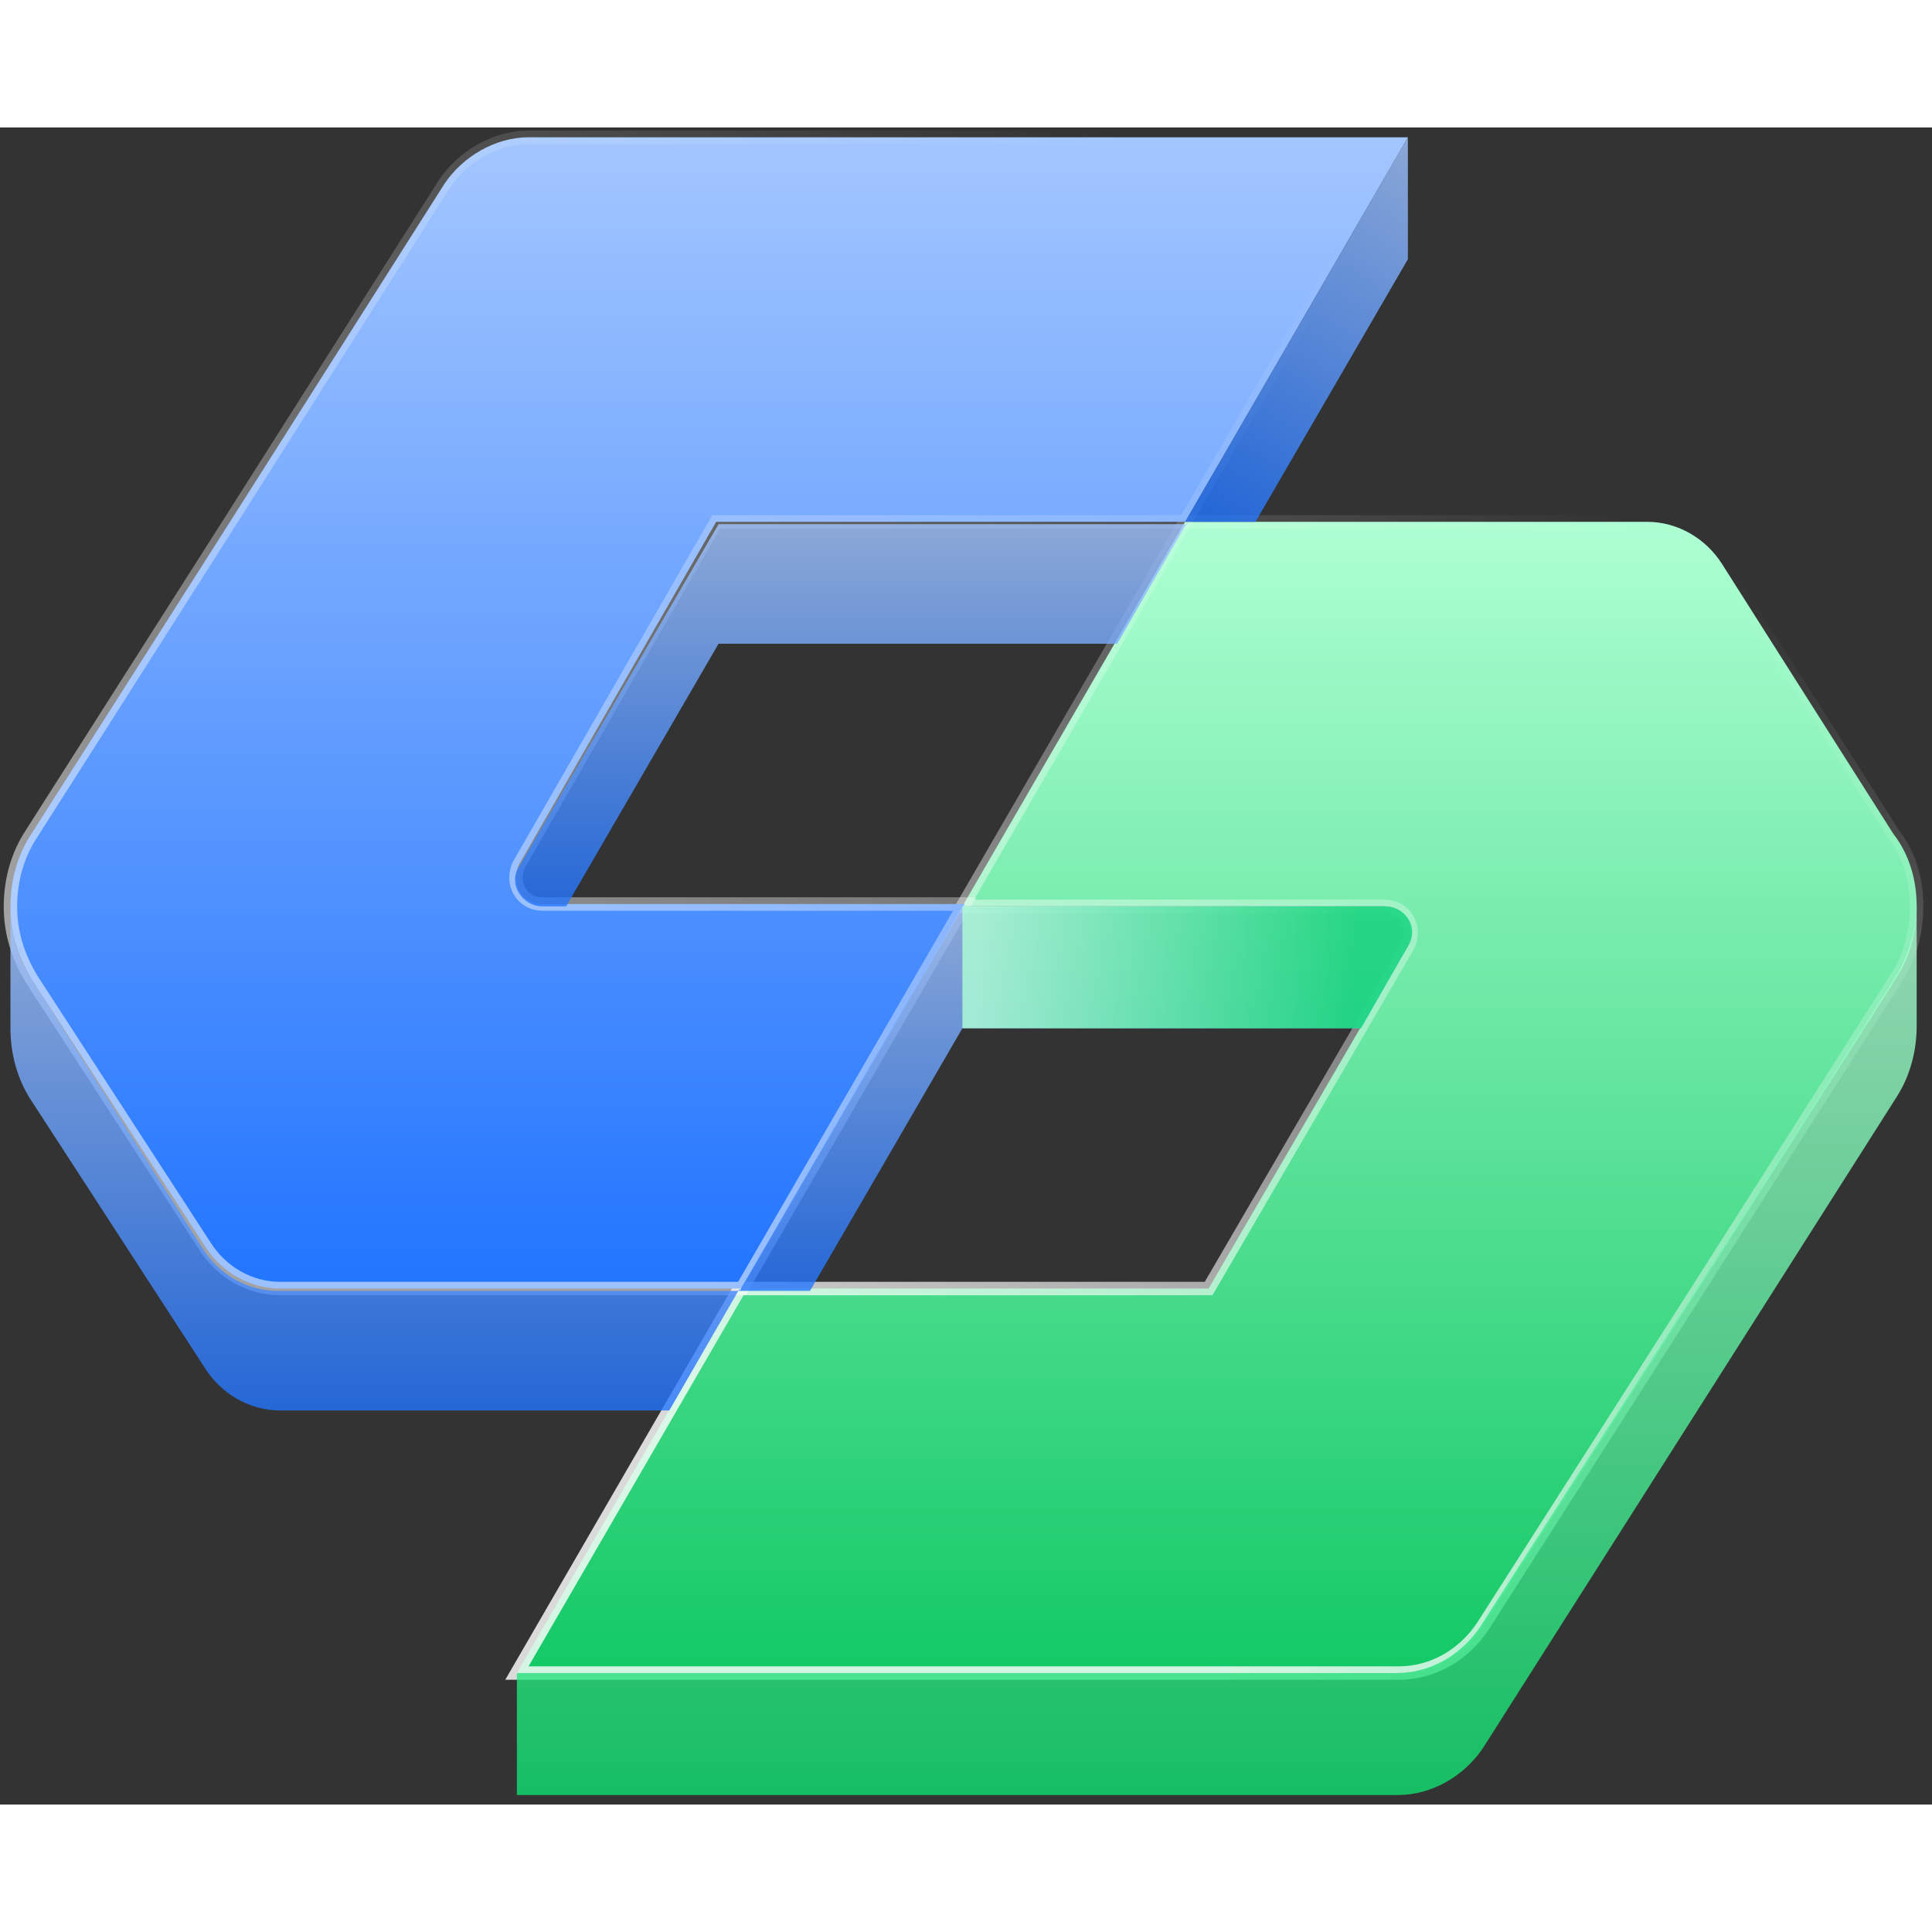 <svg xmlns="http://www.w3.org/2000/svg" width="24" height="24" fill="none" viewBox="0 0 144 125" preserveAspectRatio="xMidYMid meet"><rect x="0" y="0" width="144" height="125" fill="#333333" stroke="none"/><path fill="url(#a)" stroke="url(#b)" d="M142.858 58.054c0 1.922-.524 3.845-1.572 5.418l-14.68 23.068-16.078 25.165c-1.398 2.097-3.67 3.496-6.292 3.496h-65.71L55.13 86.54h34.952l14.855-25.515c.699-1.398-.175-2.97-1.748-2.97H71.731l16.602-28.661h34.428c2.272 0 4.369 1.223 5.592 3.145l12.758 20.098c1.223 1.572 1.747 3.495 1.747 5.417Z"/><path fill="url(#c)" stroke="url(#d)" d="M38.702 54.909c-.7 1.398.174 2.97 1.747 2.97h31.457L55.304 86.54H20.876c-2.272 0-4.369-1.223-5.592-3.146L2.352 63.473C1.303 61.724.779 59.977.779 58.054s.524-3.844 1.573-5.417l14.68-23.068 16.077-25.34C34.507 2.13 36.954.732 39.401.732h65.535l-16.603 28.66H53.382z"/><path fill="url(#e)" d="M142.858 57.88v9.087c0 1.922-.524 3.844-1.572 5.417l-30.758 48.409c-1.398 2.097-3.845 3.495-6.292 3.495h-65.71V115.2h65.536c2.621 0 4.893-1.398 6.291-3.495l16.253-25.34 14.68-23.068c1.048-1.748 1.572-3.67 1.572-5.418" opacity=".8"/><path fill="url(#f)" d="m104.935 61.025-3.495 6.117H71.731l-11.36 19.573H55.13l16.602-28.66h31.457c1.573 0 2.621 1.572 1.747 2.97" opacity=".8"/><path fill="url(#g)" d="m101.44 67.142 3.495-6.117c.874-1.398-.174-2.97-1.747-2.97H71.731v9.087z" opacity=".8"/><path fill="url(#h)" d="M104.936.733v9.088l-11.36 19.573h-5.242z" opacity=".8"/><path fill="url(#i)" d="m88.508 29.394-5.243 9.087h-29.71L42.197 58.054H40.45c-1.573 0-2.622-1.748-1.748-2.97l14.855-25.516h34.951z" opacity=".8"/><path fill="url(#j)" d="m55.13 86.54-5.244 9.087h-29.01c-2.272 0-4.369-1.223-5.592-3.145L2.352 72.559C1.303 70.986.779 69.064.779 67.142v-9.088c0 1.923.524 3.845 1.573 5.418l12.757 20.097c1.223 1.922 3.32 3.146 5.592 3.146H55.13z" opacity=".8"/><defs><linearGradient id="a" x1="90.693" x2="90.693" y1="29.394" y2="115.201" gradientUnits="userSpaceOnUse"><stop stop-color="#AEFFD3"/><stop offset="1" stop-color="#13C966"/></linearGradient><linearGradient id="b" x1="132.493" x2="90.803" y1="35.066" y2="115.258" gradientUnits="userSpaceOnUse"><stop stop-color="#fff" stop-opacity="0"/><stop offset="1" stop-color="#fff" stop-opacity=".82"/></linearGradient><linearGradient id="c" x1="52.857" x2="52.857" y1=".733" y2="86.54" gradientUnits="userSpaceOnUse"><stop stop-color="#A3C6FF"/><stop offset="1" stop-color="#2275FF"/></linearGradient><linearGradient id="d" x1="94.587" x2="52.857" y1="6.405" y2="86.54" gradientUnits="userSpaceOnUse"><stop stop-color="#fff" stop-opacity="0"/><stop offset="1" stop-color="#fff" stop-opacity=".55"/></linearGradient><linearGradient id="e" x1="90.693" x2="90.693" y1="57.879" y2="124.288" gradientUnits="userSpaceOnUse"><stop stop-color="#AEFFD3"/><stop offset="1" stop-color="#0FE270"/></linearGradient><linearGradient id="f" x1="80.191" x2="80.191" y1="58.054" y2="86.715" gradientUnits="userSpaceOnUse"><stop stop-color="#A3C6FF"/><stop offset="1" stop-color="#2275FF"/></linearGradient><linearGradient id="g" x1="72.889" x2="100.968" y1="67.142" y2="67.142" gradientUnits="userSpaceOnUse"><stop stop-color="#AEFFD3"/><stop offset="1" stop-color="#0FE270"/></linearGradient><linearGradient id="h" x1="105.825" x2="89.13" y1=".733" y2="27.995" gradientUnits="userSpaceOnUse"><stop stop-color="#A3C6FF"/><stop offset="1" stop-color="#2275FF"/></linearGradient><linearGradient id="i" x1="63.446" x2="63.446" y1="29.394" y2="58.054" gradientUnits="userSpaceOnUse"><stop stop-color="#A3C6FF"/><stop offset="1" stop-color="#2275FF"/></linearGradient><linearGradient id="j" x1="27.954" x2="27.954" y1="58.054" y2="95.627" gradientUnits="userSpaceOnUse"><stop stop-color="#A3C6FF"/><stop offset="1" stop-color="#2275FF"/></linearGradient></defs></svg>